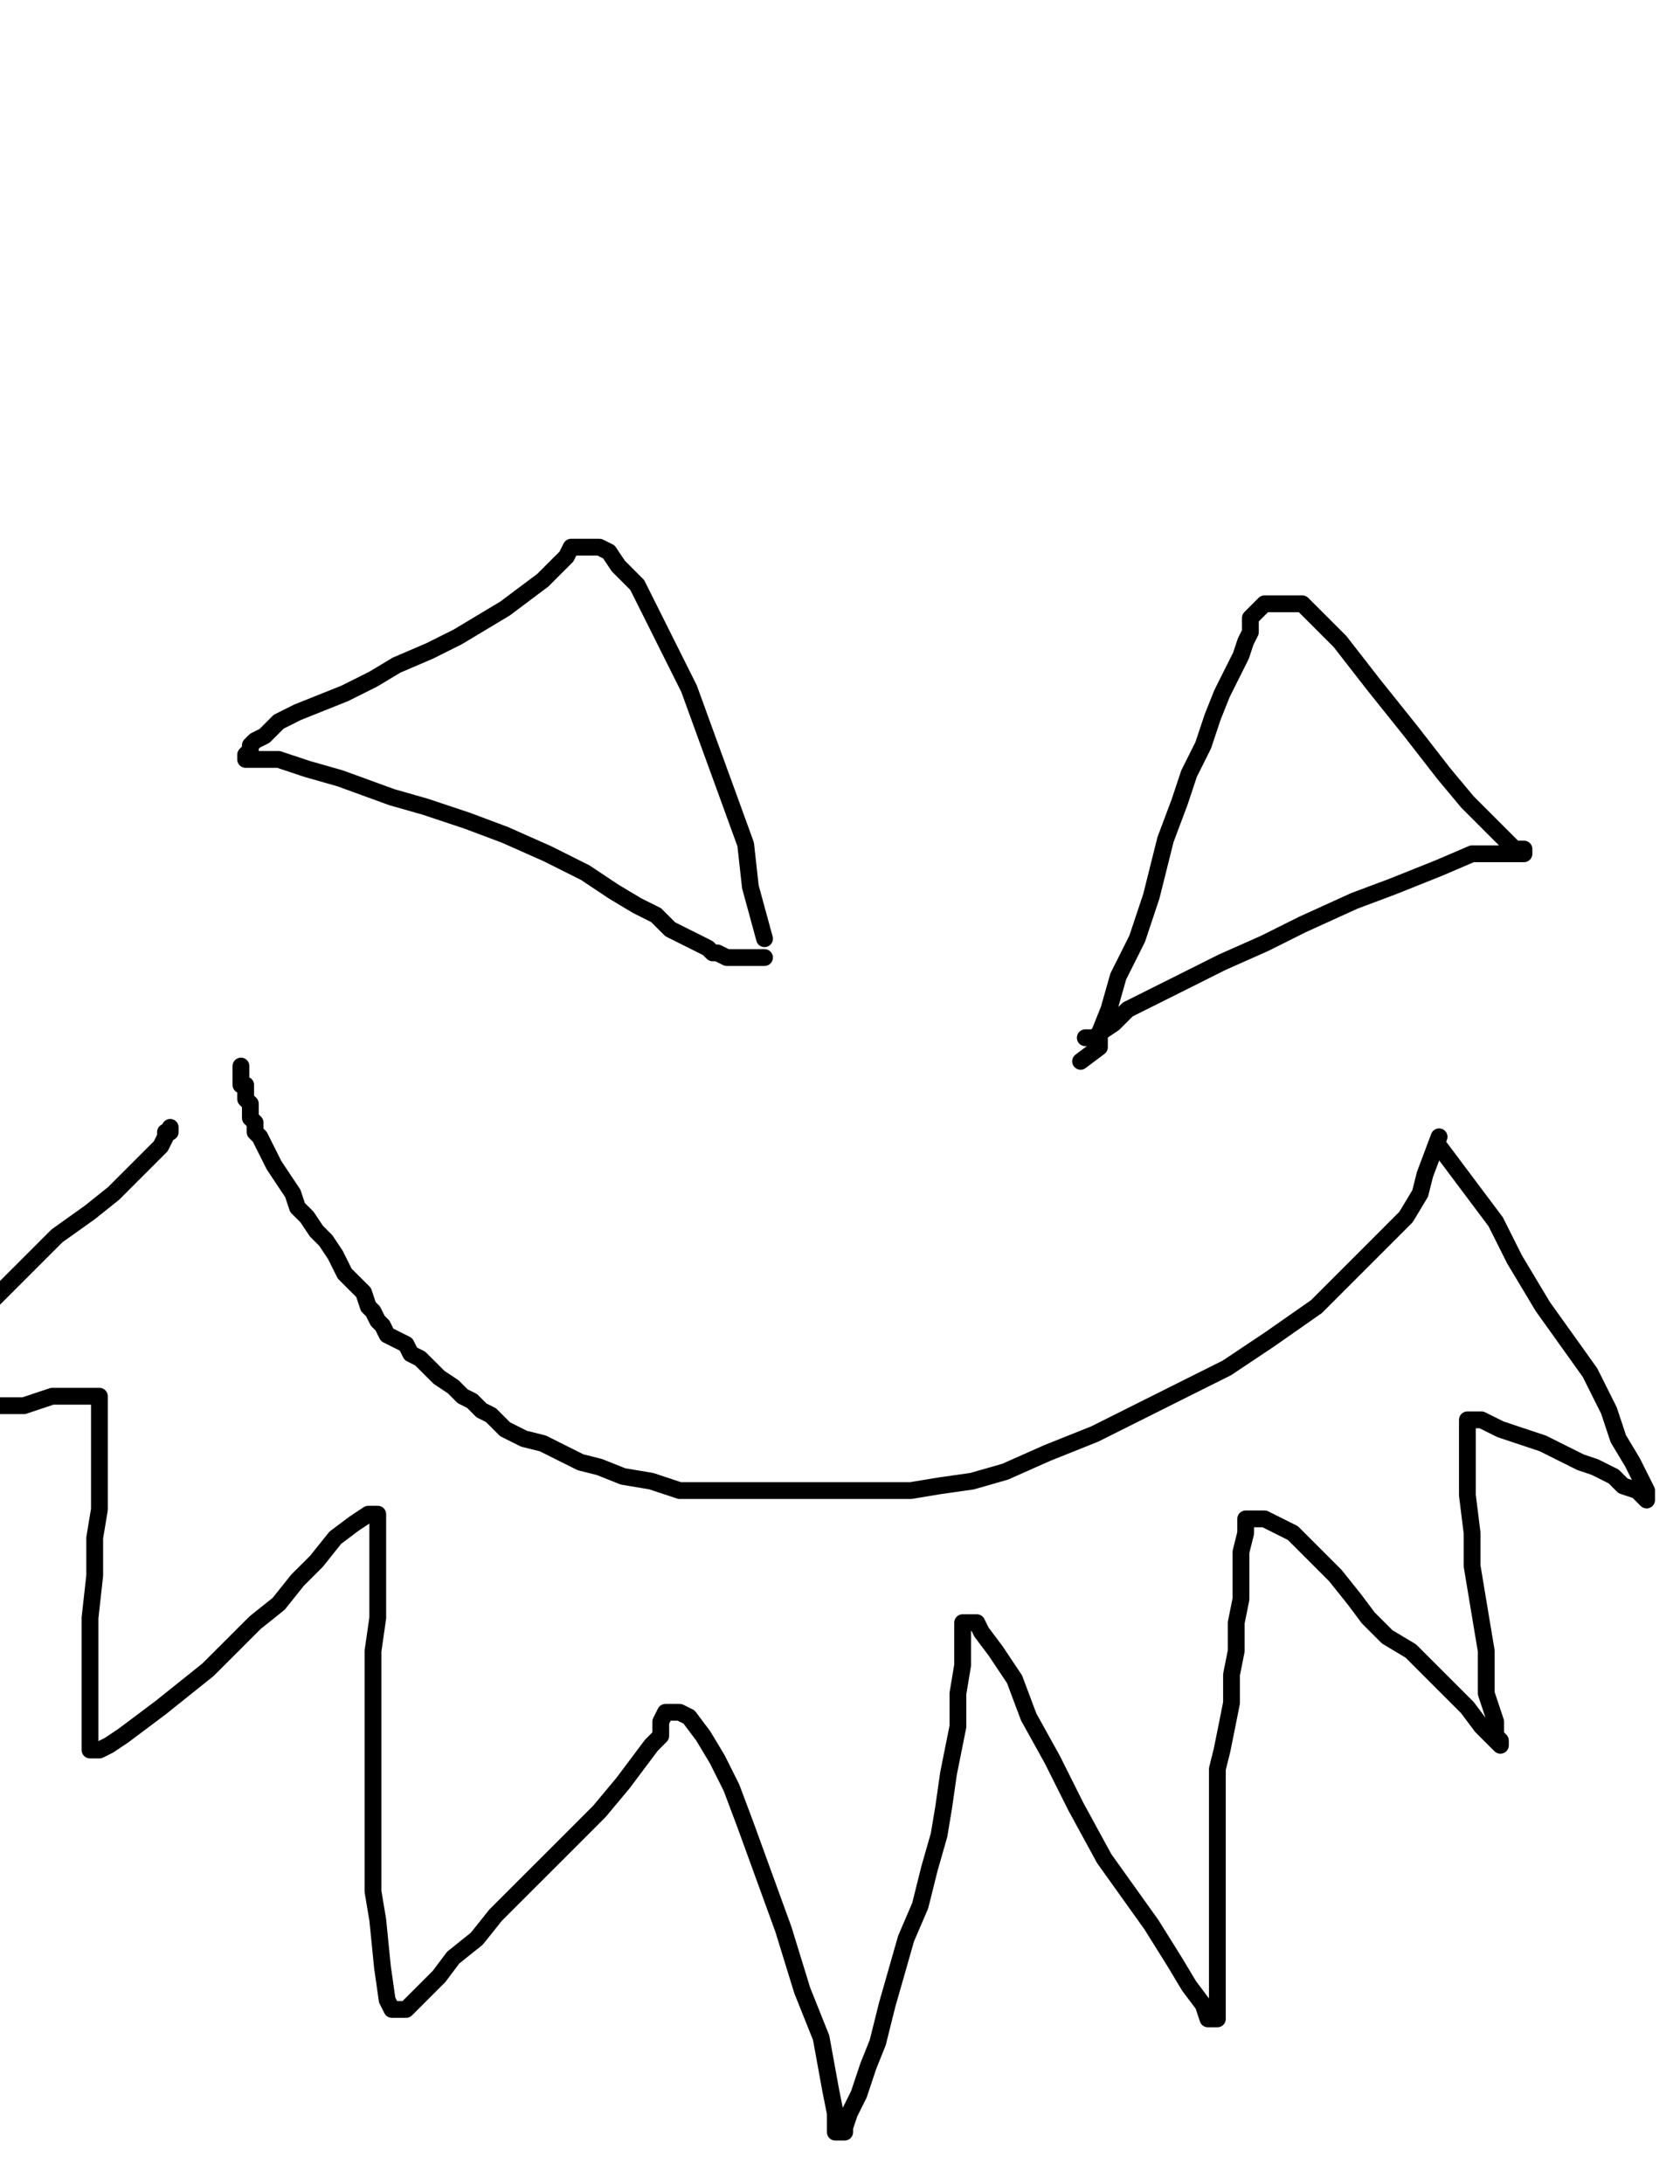<?xml version="1.0" encoding="utf-8" ?>
<svg baseProfile="full" height="520" version="1.1" width="400" xmlns="http://www.w3.org/2000/svg" xmlns:ev="http://www.w3.org/2001/xml-events" xmlns:xlink="http://www.w3.org/1999/xlink"><defs><style type="text/css"><![CDATA[.path {fill: none; stroke-linejoin: round; stroke-linecap: round;}]]></style></defs><path class="path" d="M 182.03 223.50 L 178.66 211.14 L 177.54 201.04 L 173.05 188.68 L 168.55 176.33 L 164.06 163.97 L 159.57 154.99 L 155.08 146.00 L 151.71 139.27 L 147.22 134.77 L 144.97 131.40 L 142.72 130.28 L 140.48 130.28 L 138.23 130.28 L 135.98 130.28 L 134.86 132.53 L 132.61 134.77 L 129.25 138.14 L 124.75 141.51 L 120.26 144.88 L 114.64 148.25 L 109.03 151.62 L 102.29 154.99 L 94.43 158.36 L 88.81 161.73 L 82.07 165.10 L 76.46 167.34 L 70.84 169.59 L 66.35 171.84 L 62.98 175.21 L 60.74 176.33 L 59.61 177.45 L 59.61 178.57 L 58.49 179.70 L 58.49 180.82 L 61.86 180.82 L 66.35 180.82 L 73.09 183.07 L 80.95 185.31 L 93.31 189.81 L 101.17 192.05 L 111.28 195.42 L 120.26 198.79 L 130.37 203.28 L 139.35 207.78 L 146.09 212.27 L 151.71 215.64 L 156.20 217.88 L 159.57 221.25 L 161.82 222.38 L 164.06 223.50 L 166.31 224.62 L 168.55 225.75 L 169.68 226.87 L 170.80 226.87 L 173.05 227.99 L 174.17 227.99 L 175.29 227.99 L 176.42 227.99 L 177.54 227.99 L 178.66 227.99 L 180.91 227.99 L 182.03 227.99" stroke="#000000" stroke-width="4" /><path class="path" d="M 257.28 252.70 L 261.77 249.33 L 261.77 245.96 L 264.02 240.35 L 266.26 232.48 L 270.76 223.50 L 274.13 213.39 L 277.50 199.91 L 280.87 190.93 L 283.11 184.19 L 286.48 177.45 L 288.73 170.71 L 290.97 165.10 L 293.22 160.60 L 295.47 156.11 L 296.59 152.74 L 297.71 150.50 L 297.71 147.13 L 298.84 146.00 L 301.08 143.76 L 302.20 143.76 L 304.45 143.76 L 306.70 143.76 L 310.07 143.76 L 313.44 147.13 L 319.05 152.74 L 326.91 162.85 L 335.90 174.08 L 343.76 184.19 L 349.38 190.93 L 353.87 195.42 L 358.36 199.91 L 360.61 202.16 L 362.85 202.16 L 362.85 203.28 L 361.73 203.28 L 357.24 203.28 L 350.50 203.28 L 342.64 206.65 L 331.41 211.14 L 322.42 214.51 L 310.07 220.13 L 301.08 224.62 L 290.97 229.11 L 281.99 233.61 L 275.25 236.98 L 268.51 240.35 L 265.14 243.71 L 261.77 245.96 L 260.65 247.08 L 259.53 247.08 L 258.40 247.08" stroke="#000000" stroke-width="4" /><path class="path" d="M 342.64 270.67 L 339.27 279.65 L 338.14 284.15 L 334.77 289.76 L 329.16 295.38 L 322.42 302.12 L 313.44 311.10 L 302.20 318.96 L 292.10 325.70 L 283.11 330.19 L 271.88 335.81 L 260.65 341.43 L 249.42 345.92 L 239.31 350.41 L 231.45 352.66 L 223.59 353.78 L 216.85 354.90 L 210.11 354.90 L 202.25 354.90 L 194.39 354.90 L 187.65 354.90 L 180.91 354.90 L 175.29 354.90 L 168.55 354.90 L 161.82 354.90 L 155.08 352.66 L 148.34 351.53 L 142.72 349.29 L 138.23 348.16 L 133.74 345.92 L 129.25 343.67 L 124.75 342.55 L 120.26 340.30 L 116.89 336.93 L 114.64 335.81 L 112.40 333.56 L 110.15 332.44 L 107.91 330.19 L 104.54 327.95 L 102.29 325.70 L 100.04 323.46 L 97.80 322.33 L 96.68 320.09 L 94.43 318.96 L 92.18 317.84 L 91.06 315.59 L 89.94 314.47 L 88.81 312.22 L 87.69 311.10 L 86.57 307.73 L 84.32 305.49 L 82.07 303.24 L 80.95 300.99 L 79.83 298.75 L 77.58 295.38 L 75.34 293.13 L 73.09 289.76 L 70.84 287.52 L 69.72 284.15 L 67.47 280.78 L 65.23 277.41 L 64.11 275.16 L 62.98 272.92 L 61.86 270.67 L 60.74 269.55 L 60.74 267.30 L 59.61 266.18 L 59.61 265.05 L 59.61 262.81 L 58.49 261.68 L 58.49 260.56 L 58.49 259.44 L 58.49 258.32 L 57.37 258.32 L 57.37 256.07 L 57.37 254.95 L 57.37 253.82" stroke="#000000" stroke-width="4" /><path class="path" d="M 342.64 272.92 L 356.11 290.89 L 360.61 299.87 L 367.34 311.10 L 372.96 318.96 L 378.58 326.83 L 383.07 335.81 L 385.31 342.55 L 388.68 348.16 L 390.93 352.66 L 392.05 354.90 L 392.05 356.03 L 392.05 357.15 L 389.81 354.90 L 386.44 353.78 L 384.19 351.53 L 379.70 349.29 L 376.33 348.16 L 371.84 345.92 L 367.34 343.67 L 363.98 342.55 L 360.61 341.43 L 357.24 340.30 L 354.99 339.18 L 352.74 338.06 L 351.62 338.06 L 350.50 338.06 L 349.38 338.06 L 349.38 339.18 L 349.38 342.55 L 349.38 348.16 L 349.38 356.03 L 350.50 365.01 L 350.50 372.87 L 351.62 379.61 L 352.74 386.35 L 353.87 393.09 L 353.87 398.70 L 353.87 403.20 L 354.99 406.57 L 356.11 409.94 L 356.11 412.18 L 356.11 413.30 L 357.24 414.43 L 357.24 415.55 L 356.11 414.43 L 352.74 411.06 L 349.38 406.57 L 344.88 402.07 L 340.39 397.58 L 335.90 393.09 L 330.28 389.72 L 325.79 385.23 L 322.42 380.73 L 317.93 375.12 L 314.56 371.75 L 310.07 367.26 L 307.82 365.01 L 303.33 362.76 L 301.08 361.64 L 298.84 361.64 L 297.71 361.64 L 296.59 361.64 L 296.59 362.76 L 296.59 365.01 L 295.47 369.50 L 295.47 375.12 L 295.47 380.73 L 294.34 386.35 L 294.34 393.09 L 293.22 398.70 L 293.22 405.44 L 292.10 411.06 L 290.97 416.67 L 289.85 421.17 L 289.85 427.90 L 289.85 432.40 L 289.85 438.01 L 289.85 443.63 L 289.85 449.24 L 289.85 455.98 L 289.85 461.60 L 289.85 466.09 L 289.85 470.58 L 289.85 473.95 L 289.85 476.20 L 289.85 478.44 L 289.85 480.69 L 288.73 480.69 L 287.60 480.69 L 286.48 477.32 L 283.11 472.83 L 279.74 467.21 L 274.13 458.23 L 268.51 450.37 L 262.90 442.51 L 256.16 430.15 L 250.54 418.92 L 244.93 408.81 L 241.56 399.83 L 237.06 393.09 L 233.69 388.60 L 232.57 386.35 L 230.33 386.35 L 229.20 386.35 L 229.20 387.47 L 229.20 391.97 L 229.20 396.46 L 228.08 403.20 L 228.08 411.06 L 225.83 422.29 L 224.71 430.15 L 223.59 436.89 L 221.34 444.75 L 219.09 453.74 L 215.72 461.60 L 213.48 469.46 L 211.23 477.32 L 208.99 486.31 L 206.74 491.92 L 204.49 498.66 L 202.25 503.15 L 201.12 506.52 L 201.12 507.65 L 200.00 507.65 L 198.88 507.65 L 198.88 503.15 L 197.76 497.54 L 195.51 485.18 L 191.02 473.95 L 186.52 459.35 L 182.03 447.00 L 177.54 434.64 L 174.17 425.66 L 170.80 418.92 L 167.43 413.30 L 164.06 408.81 L 161.82 407.69 L 160.69 407.69 L 159.57 407.69 L 158.45 407.69 L 157.32 409.94 L 157.32 413.30 L 155.08 415.55 L 151.71 420.04 L 148.34 424.54 L 142.72 431.27 L 138.23 435.77 L 131.49 442.51 L 124.75 449.24 L 118.01 455.98 L 113.52 461.60 L 107.91 466.09 L 104.54 470.58 L 101.17 473.95 L 98.92 476.20 L 96.68 478.44 L 95.55 478.44 L 94.43 478.44 L 93.31 478.44 L 92.18 476.20 L 91.06 468.34 L 89.94 457.11 L 88.81 450.37 L 88.81 441.38 L 88.81 427.90 L 88.81 416.67 L 88.81 403.20 L 88.81 393.09 L 89.94 385.23 L 89.94 375.12 L 89.94 369.50 L 89.94 363.89 L 89.94 361.64 L 89.94 360.52 L 87.69 360.52 L 84.32 362.76 L 79.83 366.13 L 75.34 371.75 L 70.84 376.24 L 66.35 381.86 L 60.74 386.35 L 55.12 391.97 L 49.50 397.58 L 43.89 402.07 L 38.27 406.57 L 33.78 409.94 L 29.29 413.30 L 25.92 415.55 L 23.67 416.67 L 22.55 416.67 L 21.43 416.67 L 21.43 412.18 L 21.43 404.32 L 21.43 398.70 L 21.43 391.97 L 21.43 385.23 L 22.55 375.12 L 22.55 366.13 L 23.67 359.40 L 23.67 352.66 L 23.67 344.79 L 23.67 340.30 L 23.67 335.81 L 23.67 333.56 L 23.67 332.44 L 22.55 332.44 L 21.43 332.44 L 20.30 332.44 L 18.06 332.44 L 15.81 332.44 L 12.44 332.44 L 9.07 333.56 L 5.70 334.69 L 1.21 334.69 L -4.40 334.69 L -6.65 334.69 L -8.90 334.69 L -10.02 334.69 L -11.14 334.69 L -11.14 333.56 L -11.14 331.32 L -11.14 330.19 L -11.14 327.95 L -11.14 325.70 L -11.14 323.46 L -11.14 320.09 L -6.65 314.47 L -2.16 309.98 L 3.46 304.36 L 7.95 299.87 L 13.57 294.25 L 21.43 288.64 L 27.04 284.15 L 32.66 278.53 L 36.03 275.16 L 38.27 272.92 L 39.40 270.67 L 39.40 269.55 L 40.52 269.55 L 40.52 268.42" stroke="#000000" stroke-width="4" /></svg>
